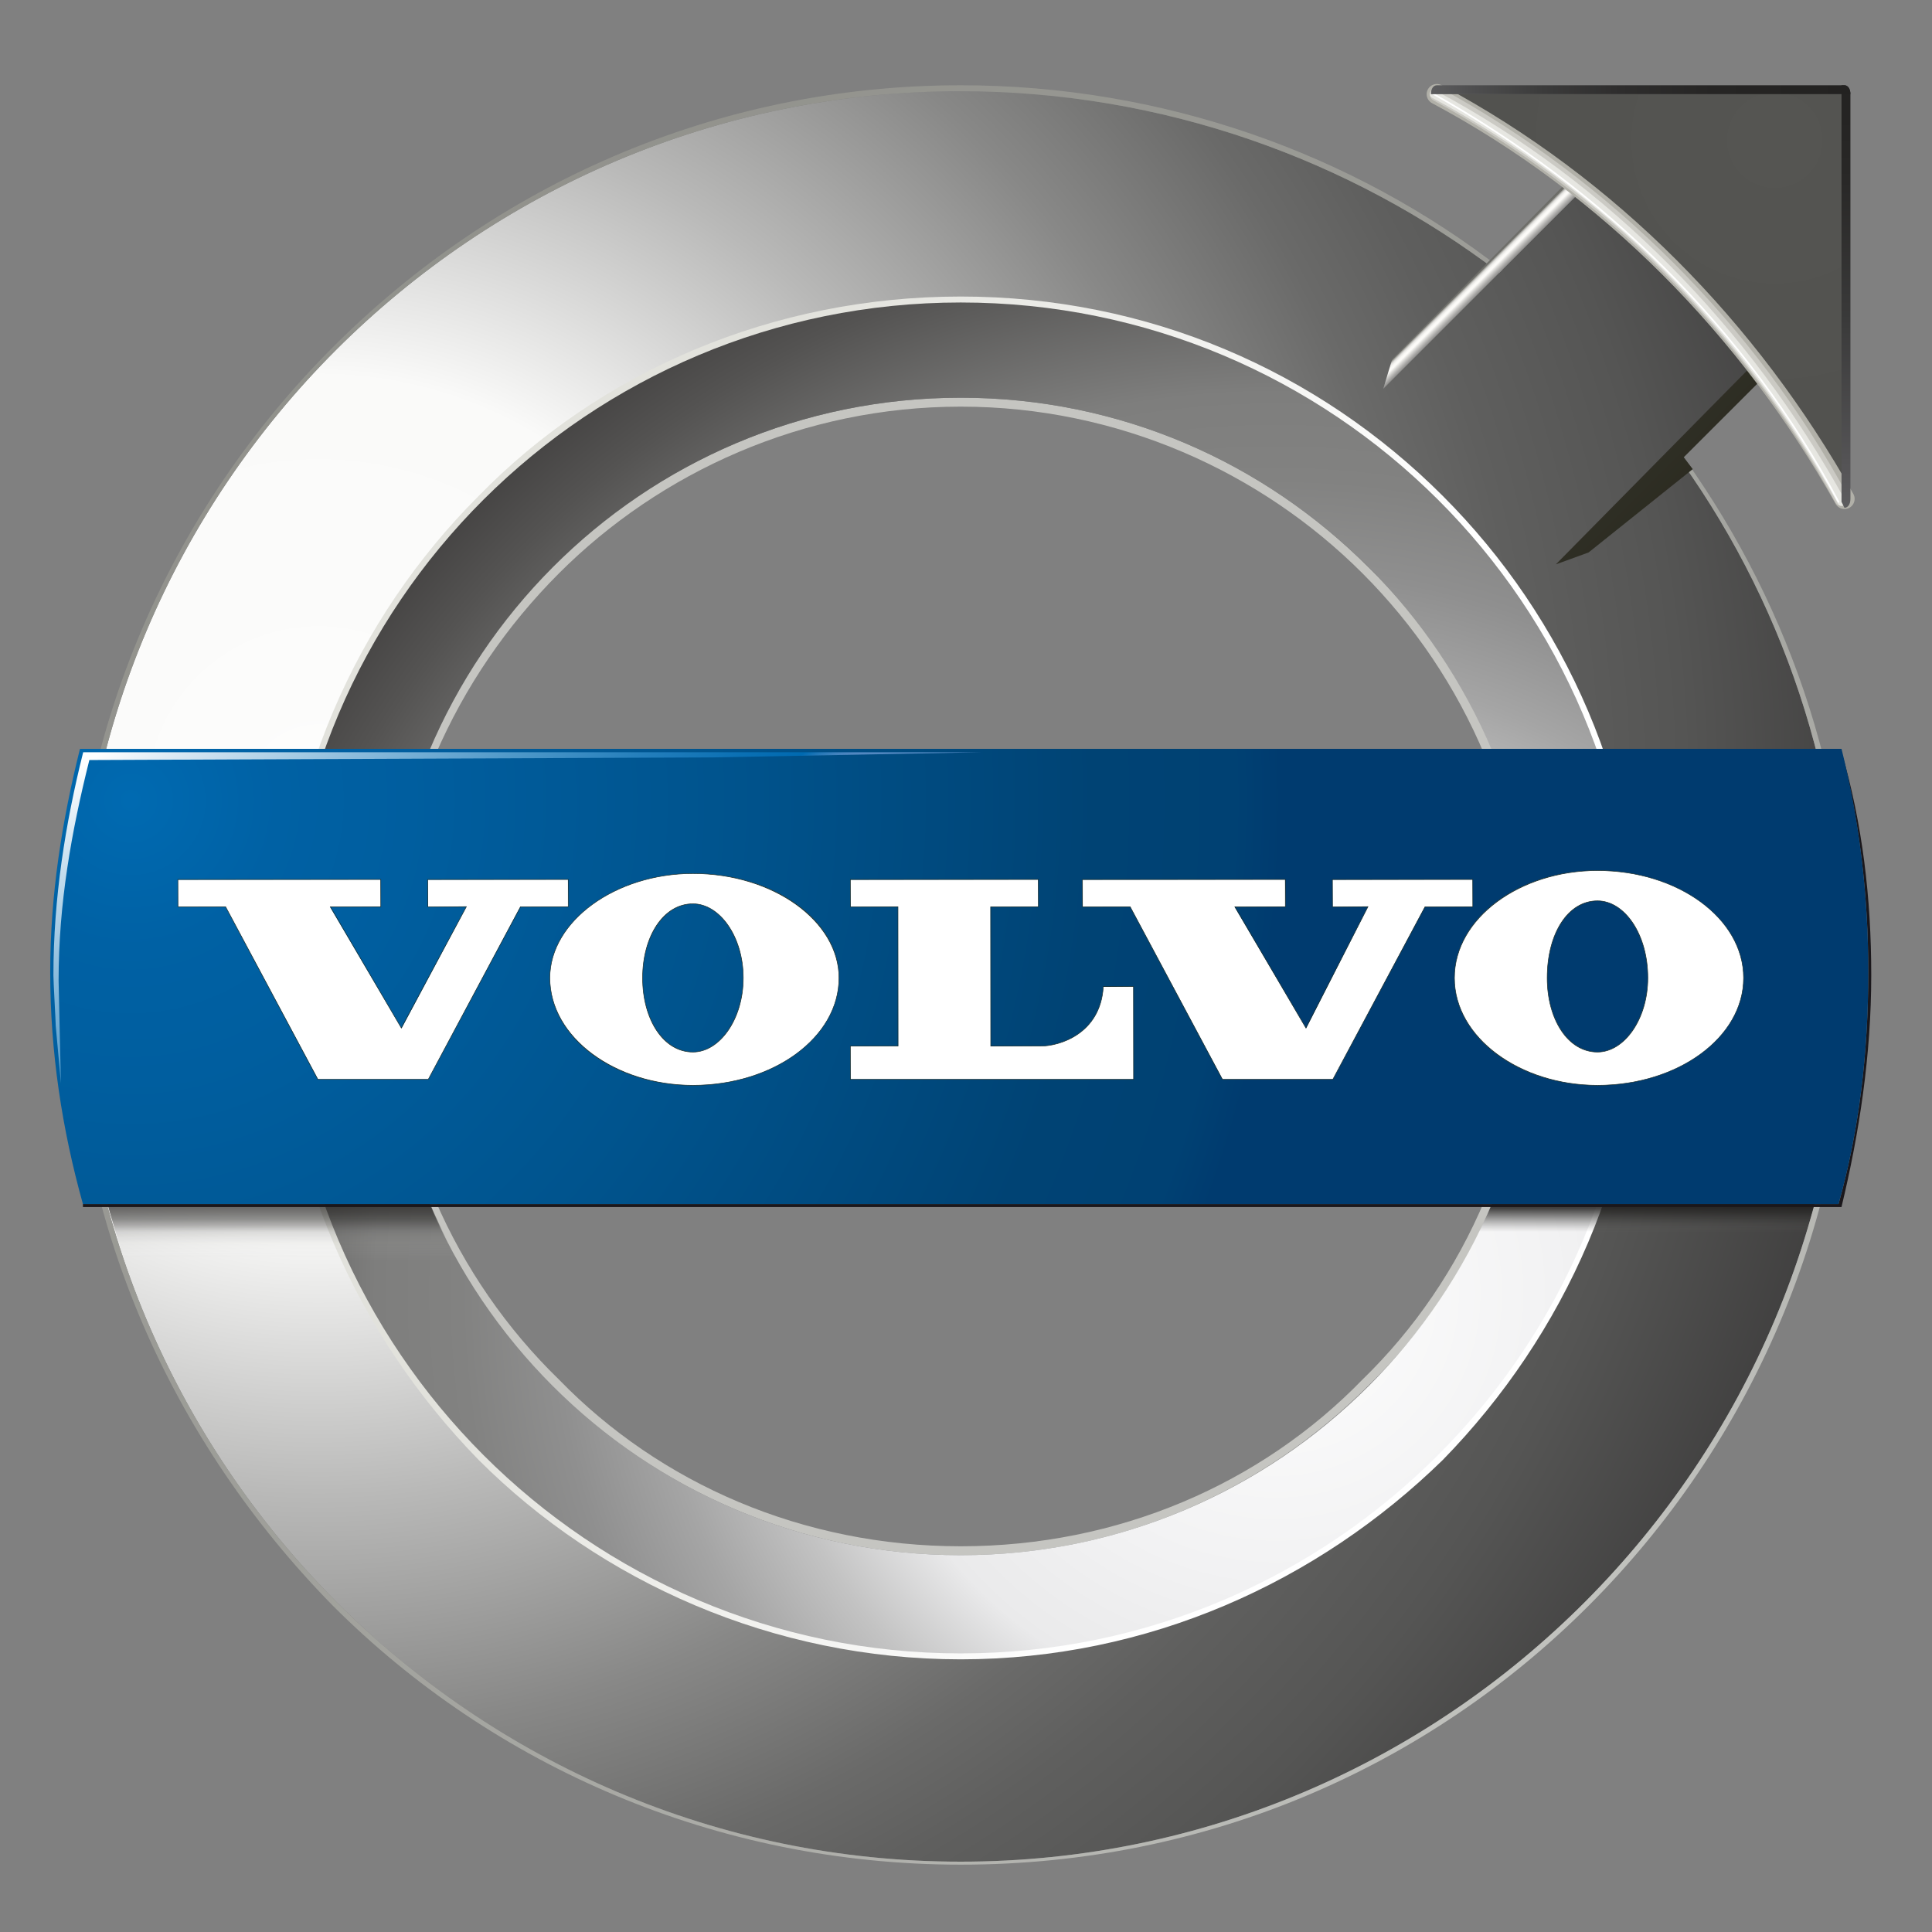 <svg width="97" height="97" viewBox="0 0 97 97" fill="none" xmlns="http://www.w3.org/2000/svg">
<rect x="0" y="0" width="97" height="97" fill="#808080" stroke="none"/>
<g id="Volvo_logo1 1">
<path id="Path_01" d="M48.236 19.968C56.303 19.968 63.473 23.255 68.703 28.483C74.081 33.712 77.218 41.032 77.218 49.1C77.218 57.017 74.081 64.338 68.703 69.566C63.474 74.795 56.303 78.082 48.236 78.082C40.168 78.082 32.997 74.796 27.62 69.566C22.391 64.338 19.104 57.018 19.104 49.1C19.104 41.032 22.391 33.713 27.62 28.483C32.997 23.255 40.168 19.968 48.236 19.968ZM48.236 20.416C40.318 20.416 33.147 23.702 28.067 28.782C22.838 34.011 19.552 41.182 19.552 49.1C19.552 57.017 22.838 64.188 28.067 69.267C33.147 74.496 40.318 77.634 48.236 77.634C56.153 77.634 63.325 74.496 68.403 69.267C73.632 64.188 76.77 57.017 76.77 49.1C76.77 41.182 73.632 34.011 68.403 28.782C63.325 23.703 56.153 20.416 48.236 20.416Z" fill="#C5C5C1"/>
<path id="Path_02" d="M48.236 4.58C58.394 4.58 67.807 8.016 75.275 13.693L80.205 8.763L88.87 17.428L83.941 22.507C89.468 29.978 92.605 39.089 92.605 48.949C92.605 73.45 72.736 93.469 48.235 93.469C23.735 93.469 3.865 73.45 3.865 48.949C3.866 24.45 23.735 4.58 48.236 4.58ZM48.236 15.038C29.561 15.038 14.323 30.275 14.323 48.949C14.323 67.774 29.561 82.862 48.236 82.862C66.91 82.862 82.148 67.774 82.148 48.949C82.148 30.275 66.91 15.038 48.236 15.038Z" fill="url(#paint0_radial_5640_36399)"/>
<path id="Path_03" d="M48.236 14.888C57.648 14.888 66.163 18.623 72.437 24.898C78.562 31.023 82.447 39.538 82.447 49.099C82.447 58.511 78.562 67.026 72.437 73.301C66.163 79.425 57.648 83.31 48.236 83.31C38.824 83.31 30.16 79.426 24.034 73.301C17.909 67.025 14.025 58.511 14.025 49.099C14.025 39.538 17.909 31.023 24.034 24.898C30.16 18.623 38.824 14.888 48.236 14.888ZM48.236 15.337C38.974 15.337 30.458 19.072 24.333 25.197C18.207 31.321 14.473 39.688 14.473 49.1C14.473 58.362 18.207 66.877 24.333 73.002C30.458 78.978 38.974 82.862 48.236 82.862C57.498 82.862 66.013 78.978 72.139 73.002C78.263 66.877 81.999 58.362 81.999 49.1C81.999 39.688 78.263 31.321 72.139 25.197C66.013 19.072 57.498 15.337 48.236 15.337Z" fill="url(#paint1_linear_5640_36399)"/>
<path id="Path_04" d="M48.236 4.281C58.394 4.281 67.956 7.717 75.426 13.543L75.276 13.693C67.807 8.016 58.394 4.58 48.236 4.58C23.736 4.58 3.866 24.45 3.866 48.95C3.866 73.45 23.736 93.469 48.236 93.469C72.737 93.469 92.606 73.45 92.606 48.95C92.606 39.09 89.469 29.978 83.941 22.508L84.09 22.358C89.618 29.828 92.905 38.94 92.905 48.95C92.905 61.349 87.826 72.554 79.758 80.621C71.69 88.689 60.636 93.619 48.236 93.619C35.985 93.619 24.781 88.689 16.714 80.621C8.647 72.404 3.567 61.349 3.567 48.95C3.567 36.7 8.647 25.495 16.714 17.428C24.781 9.36 35.836 4.281 48.236 4.281Z" fill="url(#paint2_radial_5640_36399)"/>
<path id="Path_05" d="M48.236 15.187C66.91 15.187 82.148 30.276 82.148 49.1C82.148 67.774 66.91 83.012 48.236 83.012C29.561 83.012 14.323 67.774 14.323 49.1C14.323 30.276 29.561 15.187 48.236 15.187ZM48.236 19.968C32.25 19.968 19.253 32.966 19.253 49.1C19.253 65.085 32.25 78.082 48.236 78.082C64.221 78.082 77.217 65.085 77.217 49.1C77.217 32.965 64.221 19.968 48.236 19.968Z" fill="url(#paint3_radial_5640_36399)"/>
<path id="Path_06" opacity="0.67" d="M20.716 58.141H4.83C5.222 60.008 5.765 61.815 6.384 63.588H23.171C22.176 61.873 21.346 60.054 20.716 58.141Z" fill="url(#paint4_linear_5640_36399)"/>
<path id="Path_07" opacity="0.86" d="M75.777 58.141H91.663C91.271 60.008 90.728 61.815 90.109 63.588H73.322C74.317 61.873 75.147 60.054 75.777 58.141Z" fill="url(#paint5_linear_5640_36399)"/>
<path id="Path_08" d="M92.456 37.745C93.502 41.331 93.95 45.065 93.95 48.949C93.95 52.984 93.353 56.868 92.456 60.602H4.164V60.453H92.307C93.353 56.718 93.801 52.834 93.801 48.8C93.801 44.916 93.353 41.182 92.456 37.745Z" fill="#1A171B"/>
<path id="Path_09" d="M4.015 37.597H92.457C93.353 41.182 93.801 44.917 93.801 48.801C93.801 52.834 93.353 56.719 92.306 60.453H4.164C3.119 56.719 2.521 52.834 2.521 48.801C2.521 44.917 3.119 41.182 4.015 37.597Z" fill="url(#paint6_radial_5640_36399)"/>
<path id="Path_10" d="M81.999 5.776L91.859 15.636L84.538 22.956L84.987 23.553L79.758 27.737L78.114 28.335L88.871 17.428L80.205 8.764L69.45 19.521L69.898 18.026L81.999 5.776Z" fill="url(#paint7_linear_5640_36399)"/>
<path id="Path_11" d="M72.139 4.729C80.803 9.361 87.825 16.532 92.605 25.047V4.729H72.139Z" fill="url(#paint8_radial_5640_36399)"/>
<path id="Path_12" d="M72.139 4.729C80.803 9.361 87.825 16.532 92.605 25.047" stroke="#B1B0A8" stroke-width="1.021" stroke-linecap="round"/>
<path id="Path_13" d="M72.139 4.729C80.654 9.361 87.825 16.532 92.456 25.047" stroke="#CBCAC4" stroke-width="0.708" stroke-linecap="round"/>
<path id="Path_14" d="M71.989 4.729C80.654 9.361 87.675 16.532 92.456 25.197" stroke="#E6E6E1" stroke-width="0.397" stroke-linecap="round"/>
<path id="Path_15" d="M71.989 4.729C80.504 9.511 87.675 16.532 92.306 25.197" stroke="white" stroke-width="0.085" stroke-linecap="round"/>
<path id="Path_16" d="M92.605 4.281C92.755 4.281 92.904 4.43 92.904 4.729H72.139H71.84C71.84 4.43 71.989 4.281 72.139 4.281H92.605Z" fill="url(#paint9_linear_5640_36399)"/>
<path id="Path_17" d="M92.904 25.047C92.904 25.346 92.755 25.495 92.605 25.495L92.457 25.197V4.281C92.457 4.281 92.457 4.281 92.605 4.281C92.755 4.281 92.904 4.43 92.904 4.729V25.047Z" fill="url(#paint10_linear_5640_36399)"/>
<path id="Path_18" d="M4.176 37.768C3.28 41.354 2.682 45.089 2.682 48.973C2.682 49.294 2.793 51.198 2.8 51.517L3.06 54.402C3.055 54.169 2.942 49.466 2.942 49.232C2.942 45.348 3.589 41.745 4.486 38.159L35.783 38.028L49.291 37.768H4.176V37.768Z" fill="url(#paint11_linear_5640_36399)"/>
<g id="VOLVO">
<path id="Vector" d="M80.205 54.49C76.245 54.49 73.022 52.072 73.022 49.099C73.022 46.125 76.245 43.706 80.205 43.706C84.25 43.706 87.54 46.126 87.54 49.099C87.54 52.072 84.249 54.49 80.205 54.49ZM80.205 45.228C78.742 45.228 77.681 46.856 77.681 49.099C77.681 51.22 78.766 52.82 80.205 52.82C81.575 52.82 82.731 51.116 82.731 49.099C82.731 46.965 81.598 45.228 80.205 45.228ZM34.79 54.49C30.829 54.49 27.606 52.072 27.606 49.099C27.606 46.257 30.896 43.856 34.79 43.856C38.834 43.856 42.124 46.209 42.124 49.099C42.124 52.072 38.834 54.49 34.79 54.49ZM34.79 45.377C33.35 45.377 32.264 46.977 32.264 49.099C32.264 51.22 33.35 52.82 34.79 52.82C36.16 52.82 37.316 51.116 37.316 49.099C37.317 47.082 36.16 45.377 34.79 45.377ZM61.382 54.192L56.74 45.52L54.361 45.527L54.348 44.17L64.521 44.156L64.534 45.514L61.98 45.527L65.578 51.632L68.691 45.508L66.91 45.527L66.896 44.17L73.931 44.156L73.945 45.514L71.541 45.527L66.918 54.192H61.382V54.192ZM42.708 54.192L42.694 52.534L45.098 52.521L45.084 45.514L42.708 45.527L42.694 44.17L52.12 44.156L52.134 45.514L49.729 45.527L49.742 52.535L52.269 52.521C53.086 52.521 55.239 51.987 55.392 49.547L56.9 49.534L56.913 54.192H42.708V54.192ZM15.967 54.192L11.323 45.52L8.945 45.527L8.932 44.17L19.104 44.156L19.118 45.514L16.564 45.527L20.161 51.632L23.424 45.507L21.494 45.527L21.48 44.17L28.516 44.156L28.53 45.514L26.125 45.527L21.503 54.192H15.967V54.192Z" fill="white"/>
<path id="Vector_2" d="M80.205 43.721C84.24 43.721 87.527 46.111 87.527 49.1C87.527 52.087 84.24 54.477 80.205 54.477C76.322 54.477 73.035 52.087 73.035 49.1C73.035 46.111 76.322 43.721 80.205 43.721ZM80.205 52.834C81.55 52.834 82.746 51.19 82.746 49.099C82.746 46.858 81.55 45.215 80.205 45.215C78.712 45.215 77.667 46.858 77.667 49.099C77.667 51.19 78.712 52.834 80.205 52.834ZM34.79 43.87C38.824 43.87 42.11 46.261 42.11 49.099C42.11 52.087 38.824 54.477 34.79 54.477C30.906 54.477 27.619 52.087 27.619 49.099C27.62 46.26 30.906 43.87 34.79 43.87ZM34.79 52.834C36.135 52.834 37.33 51.19 37.33 49.099C37.33 47.008 36.135 45.364 34.79 45.364C33.296 45.364 32.25 47.008 32.25 49.099C32.25 51.19 33.296 52.834 34.79 52.834ZM73.931 44.169V45.513H71.54L66.91 54.178H61.382L56.751 45.513H54.361V44.169H64.52V45.513H61.98L65.566 51.639L68.702 45.513H66.91V44.169H73.931ZM52.12 44.169V45.513H49.729V52.534C49.729 52.534 51.373 52.534 52.27 52.534C53.166 52.534 55.257 51.938 55.407 49.547C56.602 49.547 56.901 49.547 56.901 49.547V54.178H45.098H42.708V52.534H45.098V45.513H42.708V44.169H52.12ZM28.516 44.169V45.513H26.125L21.494 54.178H15.966L11.336 45.513H8.945V44.169H19.104V45.513H16.564L20.15 51.639L23.436 45.513H21.494V44.169H28.516ZM80.205 43.693C76.237 43.693 73.008 46.118 73.008 49.099C73.008 52.08 76.237 54.504 80.205 54.504C84.257 54.504 87.554 52.079 87.554 49.099C87.554 46.118 84.257 43.693 80.205 43.693ZM80.205 52.807C78.773 52.807 77.694 51.213 77.694 49.1C77.694 46.865 78.751 45.243 80.205 45.243C81.591 45.243 82.718 46.973 82.718 49.1C82.718 51.109 81.567 52.807 80.205 52.807ZM34.79 43.843C30.888 43.843 27.592 46.25 27.592 49.1C27.592 52.08 30.821 54.505 34.79 54.505C38.842 54.505 42.138 52.08 42.138 49.1C42.138 46.201 38.842 43.843 34.79 43.843ZM34.79 52.807C33.358 52.807 32.278 51.213 32.278 49.1C32.278 46.985 33.358 45.391 34.79 45.391C36.152 45.391 37.303 47.09 37.303 49.1C37.303 51.109 36.152 52.807 34.79 52.807ZM73.958 44.142H73.931H66.91H66.883V44.169V45.513V45.541H66.91H68.658L65.564 51.581L62.028 45.541H64.52H64.548V45.513V44.169V44.142H64.52H54.361H54.334V44.169V45.513V45.541H54.361H56.734L61.358 54.191L61.365 54.205H61.382H66.91H66.926L66.934 54.191L71.557 45.541H73.93H73.958V45.513V44.169V44.142H73.958ZM52.148 44.142H52.12H42.708H42.681V44.169V45.513V45.541H42.708H45.071V52.507H42.708H42.681V52.535V54.178V54.206H42.708H45.098H56.9H56.927V54.178V49.547V49.52H56.9H55.407H55.38L55.379 49.545C55.226 51.975 53.082 52.507 52.269 52.507H49.756V45.541H52.12H52.147V45.513V44.169V44.142H52.148ZM28.543 44.142H28.516H21.494H21.466V44.169V45.513V45.541H21.494H23.39L20.148 51.583L16.612 45.541H19.104H19.132V45.514V44.17V44.142H19.104H8.945H8.918V44.17V45.514V45.541H8.945H11.319L15.942 54.191L15.95 54.205H15.966H21.494H21.511L21.518 54.191L26.142 45.541H28.516H28.543V45.513V44.169V44.142V44.142Z" fill="#1D2D28"/>
</g>
</g>
<defs>
<radialGradient id="paint0_radial_5640_36399" cx="0" cy="0" r="1" gradientUnits="userSpaceOnUse" gradientTransform="translate(16.511 40.198) scale(92.676 92.676)">
<stop stop-color="white"/>
<stop offset="0.047" stop-color="#FCFCFB"/>
<stop offset="0.225" stop-color="#FAFAF9"/>
<stop offset="0.372" stop-color="#B9B9B8"/>
<stop offset="0.497" stop-color="#888887"/>
<stop offset="0.592" stop-color="#6A6A69"/>
<stop offset="0.646" stop-color="#5F5F5E"/>
<stop offset="0.728" stop-color="#555554"/>
<stop offset="0.867" stop-color="#3A3939"/>
<stop offset="1" stop-color="#1B1919"/>
</radialGradient>
<linearGradient id="paint1_linear_5640_36399" x1="30.724" y1="43.055" x2="63.951" y2="54.496" gradientUnits="userSpaceOnUse">
<stop stop-color="#E2E2DC"/>
<stop offset="1" stop-color="white"/>
</linearGradient>
<radialGradient id="paint2_radial_5640_36399" cx="0" cy="0" r="1" gradientUnits="userSpaceOnUse" gradientTransform="translate(74.608 77.547) scale(101.709)">
<stop stop-color="#C5C6C2"/>
<stop offset="1" stop-color="#868680"/>
</radialGradient>
<radialGradient id="paint3_radial_5640_36399" cx="0" cy="0" r="1" gradientUnits="userSpaceOnUse" gradientTransform="translate(64.235 65.099) scale(71.424 71.424)">
<stop stop-color="white"/>
<stop offset="0.199" stop-color="#F2F2F3"/>
<stop offset="0.298" stop-color="#EAEAEB"/>
<stop offset="0.299" stop-color="#E9E9EA"/>
<stop offset="0.371" stop-color="#C3C3C3"/>
<stop offset="0.443" stop-color="#A5A5A5"/>
<stop offset="0.513" stop-color="#8F8F8F"/>
<stop offset="0.579" stop-color="#828281"/>
<stop offset="0.64" stop-color="#7E7E7D"/>
<stop offset="0.753" stop-color="#545352"/>
<stop offset="0.855" stop-color="#353333"/>
<stop offset="0.941" stop-color="#222020"/>
<stop offset="1" stop-color="#1B1919"/>
</radialGradient>
<linearGradient id="paint4_linear_5640_36399" x1="14" y1="63.848" x2="14" y2="60.649" gradientUnits="userSpaceOnUse">
<stop stop-color="white" stop-opacity="0"/>
<stop offset="0.17" stop-color="#FAFAF9" stop-opacity="0"/>
<stop offset="0.427" stop-color="#BBBBB8" stop-opacity="0.1"/>
<stop offset="0.523" stop-color="#8F8F8C" stop-opacity="0.2"/>
<stop offset="0.624" stop-color="#686866" stop-opacity="0.3"/>
<stop offset="0.723" stop-color="#4A4948" stop-opacity="0.6"/>
<stop offset="0.821" stop-color="#343432" stop-opacity="0.8"/>
<stop offset="0.914" stop-color="#272625" stop-opacity="0.9"/>
<stop offset="1" stop-color="#232221"/>
</linearGradient>
<linearGradient id="paint5_linear_5640_36399" x1="82.493" y1="63.848" x2="82.493" y2="60.649" gradientUnits="userSpaceOnUse">
<stop stop-color="white" stop-opacity="0"/>
<stop offset="0.17" stop-color="#FAFAF9" stop-opacity="0"/>
<stop offset="0.427" stop-color="#BBBBB8" stop-opacity="0"/>
<stop offset="0.523" stop-color="#8F8F8C" stop-opacity="0"/>
<stop offset="0.624" stop-color="#686866" stop-opacity="0"/>
<stop offset="0.723" stop-color="#4A4948" stop-opacity="0.25"/>
<stop offset="0.821" stop-color="#343432" stop-opacity="0.5"/>
<stop offset="0.914" stop-color="#272625" stop-opacity="0.75"/>
<stop offset="1" stop-color="#232221"/>
</linearGradient>
<radialGradient id="paint6_radial_5640_36399" cx="0" cy="0" r="1" gradientUnits="userSpaceOnUse" gradientTransform="translate(6.659 40.203) scale(57.659 57.659)">
<stop stop-color="#006AB1"/>
<stop offset="0.002" stop-color="#006AB1"/>
<stop offset="0.128" stop-color="#0061A4"/>
<stop offset="0.242" stop-color="#005E9F"/>
<stop offset="0.506" stop-color="#00548E"/>
<stop offset="0.837" stop-color="#004374"/>
<stop offset="0.959" stop-color="#004173"/>
<stop offset="1" stop-color="#003B6F"/>
</radialGradient>
<linearGradient id="paint7_linear_5640_36399" x1="90.984" y1="27.983" x2="68.514" y2="5.513" gradientUnits="userSpaceOnUse">
<stop offset="0.006" stop-color="#212111"/>
<stop offset="0.646" stop-color="#41403F"/>
<stop offset="0.651" stop-color="#454443"/>
<stop offset="0.656" stop-color="#52514F"/>
<stop offset="0.661" stop-color="#666564"/>
<stop offset="0.666" stop-color="#838281"/>
<stop offset="0.671" stop-color="#A9A8A6"/>
<stop offset="0.676" stop-color="#D6D5D2"/>
<stop offset="0.68" stop-color="#FDFCF9"/>
<stop offset="0.683" stop-color="#FAF9F6"/>
<stop offset="0.684" stop-color="#F2F1EE"/>
<stop offset="0.686" stop-color="#E3E2DF"/>
<stop offset="0.687" stop-color="#CECECA"/>
<stop offset="0.688" stop-color="#B3B3AF"/>
<stop offset="0.689" stop-color="#93938E"/>
<stop offset="0.69" stop-color="#70706B"/>
<stop offset="0.692" stop-color="#6D6D68"/>
<stop offset="0.715" stop-color="#535250"/>
<stop offset="0.74" stop-color="#3E3C3D"/>
<stop offset="0.769" stop-color="#2E2B2D"/>
<stop offset="0.806" stop-color="#222023"/>
<stop offset="0.857" stop-color="#1C191D"/>
<stop offset="1" stop-color="#1A171B"/>
</linearGradient>
<radialGradient id="paint8_radial_5640_36399" cx="0" cy="0" r="1" gradientUnits="userSpaceOnUse" gradientTransform="translate(89.136 7.003) scale(24.096 24.096)">
<stop stop-color="#555552"/>
<stop offset="1" stop-color="#50504D"/>
</radialGradient>
<linearGradient id="paint9_linear_5640_36399" x1="71.84" y1="4.505" x2="92.904" y2="4.505" gradientUnits="userSpaceOnUse">
<stop stop-color="#5D5D5F"/>
<stop offset="0.085" stop-color="#505051"/>
<stop offset="0.258" stop-color="#3C3C3C"/>
<stop offset="0.45" stop-color="#2E2D2D"/>
<stop offset="0.672" stop-color="#262524"/>
<stop offset="1" stop-color="#232221"/>
</linearGradient>
<linearGradient id="paint10_linear_5640_36399" x1="92.68" y1="25.496" x2="92.68" y2="4.281" gradientUnits="userSpaceOnUse">
<stop stop-color="#5D5D5F"/>
<stop offset="0.096" stop-color="#555456"/>
<stop offset="0.458" stop-color="#393939"/>
<stop offset="0.772" stop-color="#292827"/>
<stop offset="1" stop-color="#232221"/>
</linearGradient>
<linearGradient id="paint11_linear_5640_36399" x1="14.734" y1="30.61" x2="28.222" y2="48.853" gradientUnits="userSpaceOnUse">
<stop stop-color="white"/>
<stop offset="0.109" stop-color="#D8E8F3"/>
<stop offset="0.338" stop-color="#8CBCDC"/>
<stop offset="0.542" stop-color="#5099C9"/>
<stop offset="0.714" stop-color="#257FBC"/>
<stop offset="0.848" stop-color="#0A70B4"/>
<stop offset="0.927" stop-color="#006AB1"/>
<stop offset="0.929" stop-color="#046BB2"/>
<stop offset="0.949" stop-color="#2678B8"/>
<stop offset="0.968" stop-color="#3E81BD"/>
<stop offset="0.986" stop-color="#4D86C0"/>
<stop offset="1" stop-color="#5288C1"/>
</linearGradient>
</defs>
</svg>
